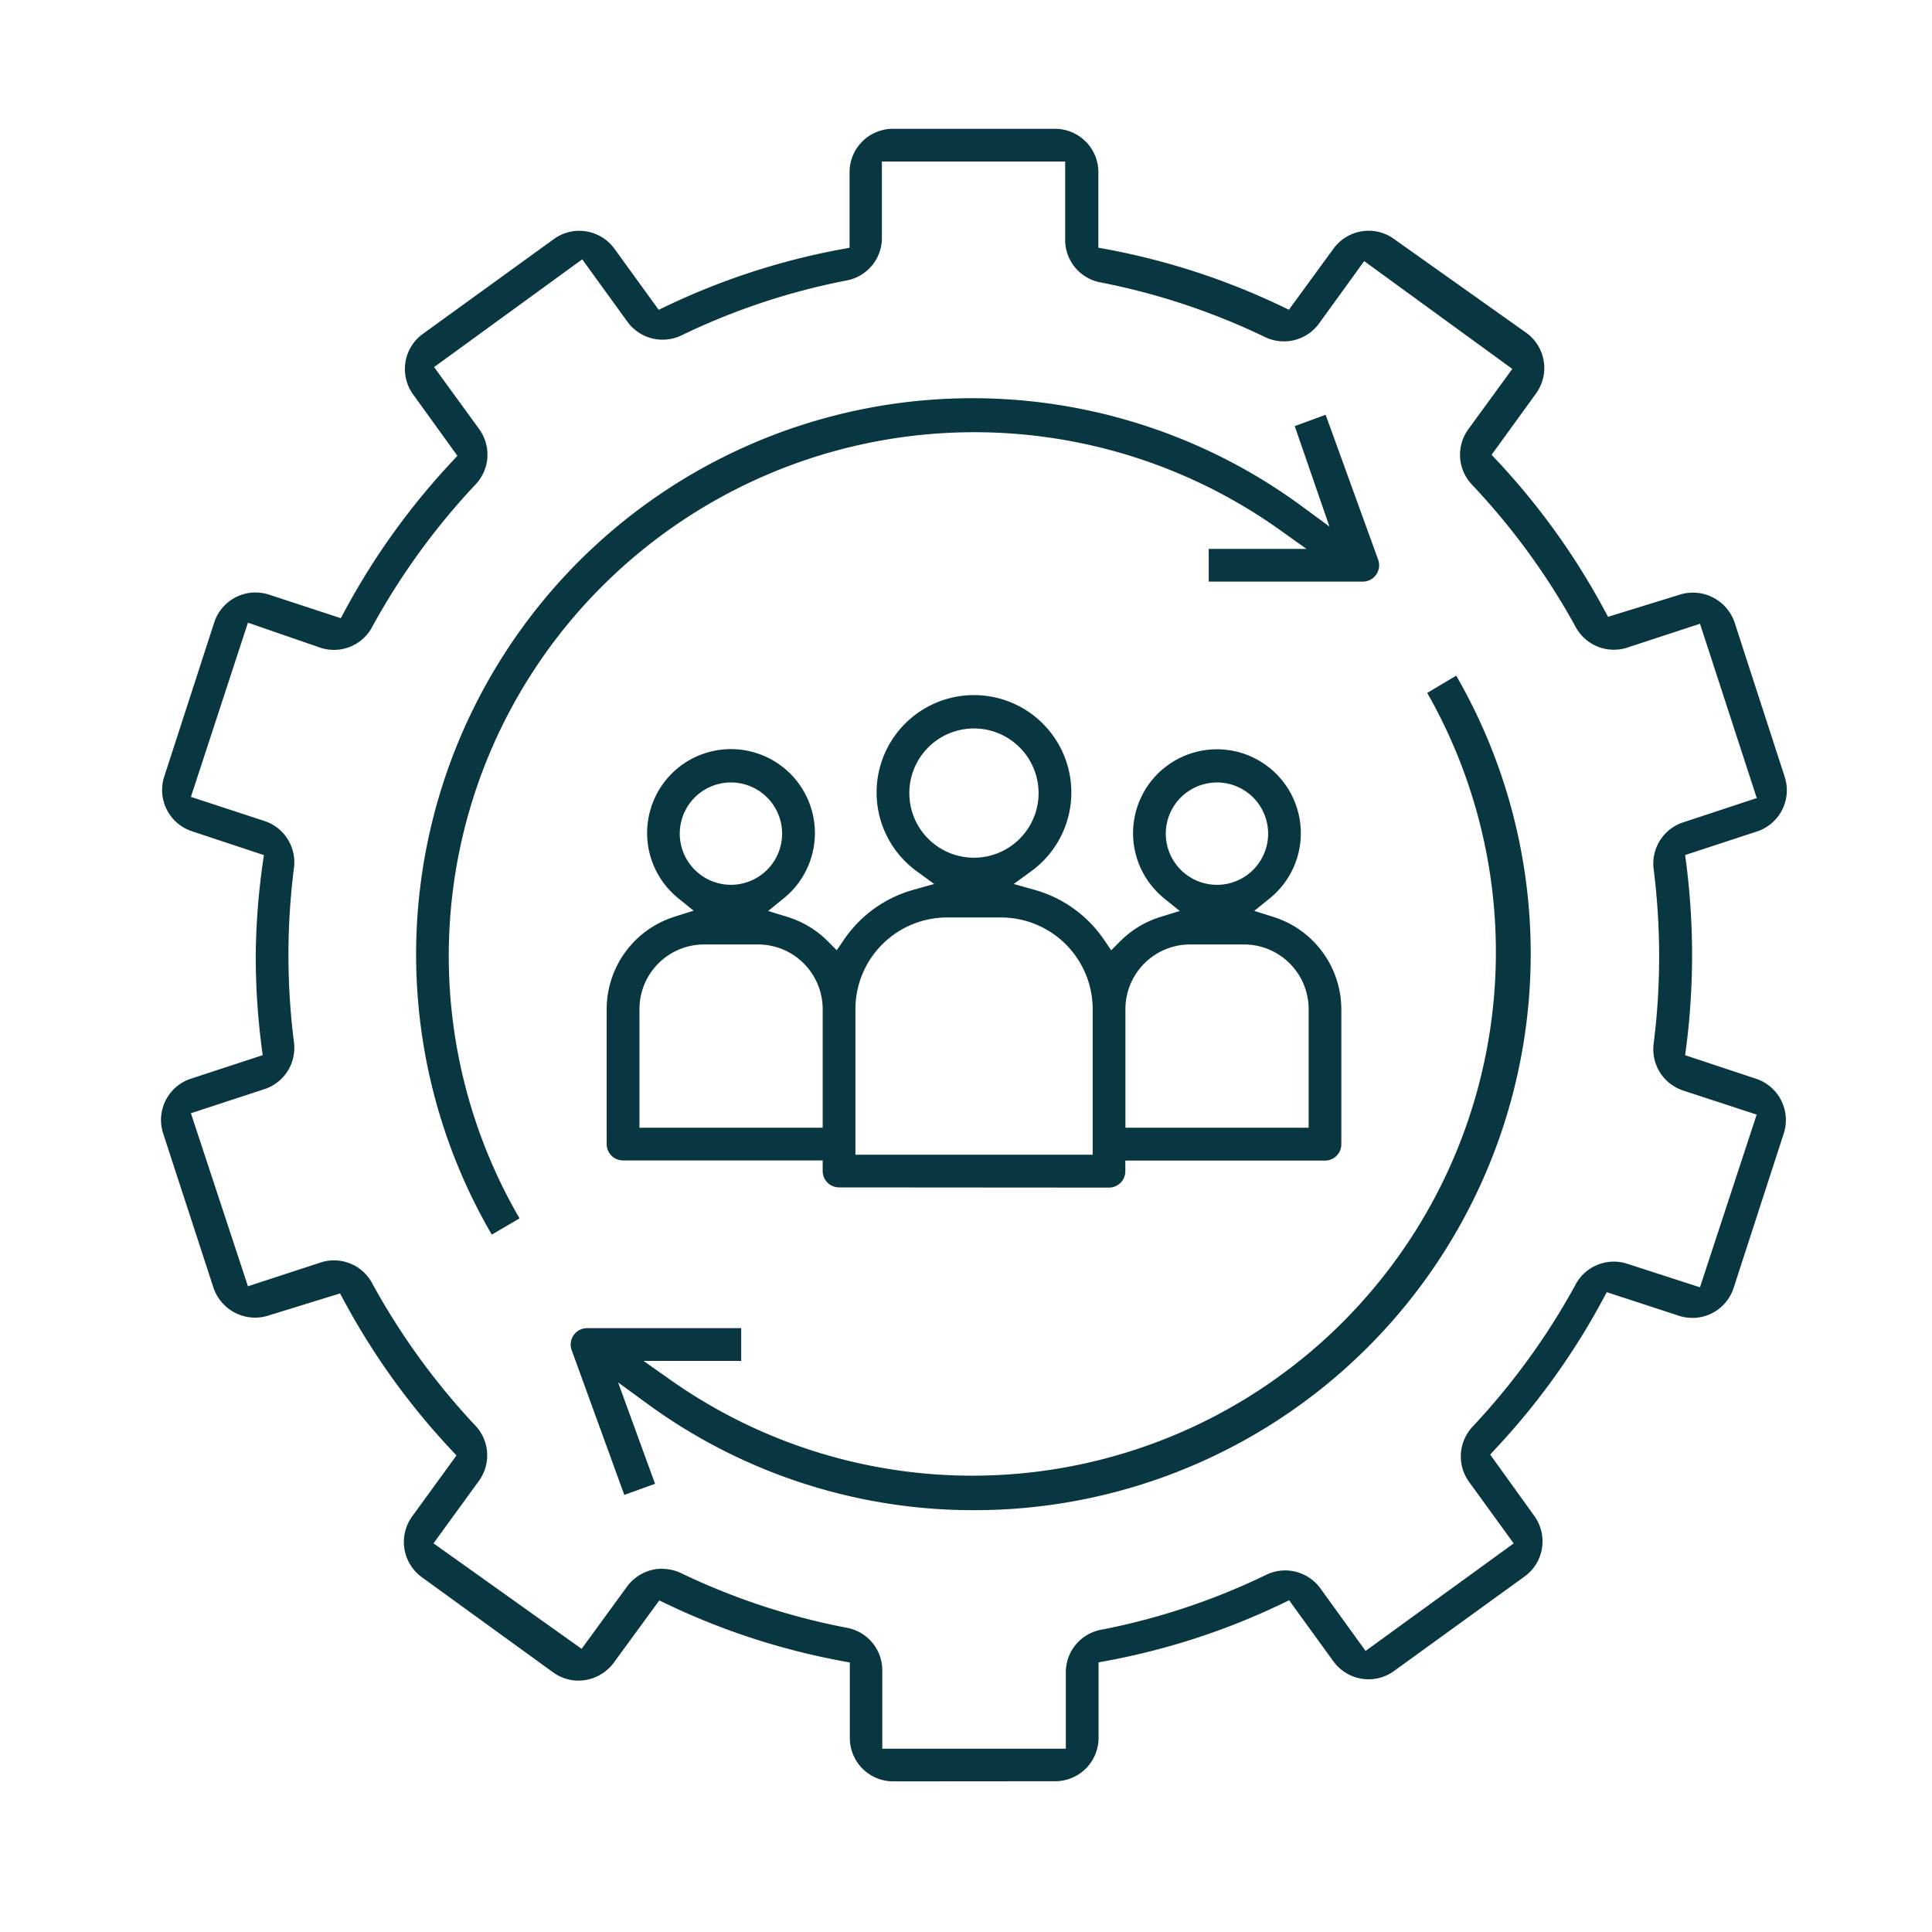 <svg xmlns="http://www.w3.org/2000/svg" xmlns:xlink="http://www.w3.org/1999/xlink" width="60" height="60" viewBox="0 0 60 60">
  <defs>
    <clipPath id="clip-path">
      <rect id="長方形_23876" data-name="長方形 23876" width="60" height="60" transform="translate(257 3064)" fill="#fff" stroke="#707070" stroke-width="1"/>
    </clipPath>
    <clipPath id="clip-path-2">
      <rect id="長方形_23479" data-name="長方形 23479" width="50.498" height="51.323" transform="translate(0 0)" fill="none"/>
    </clipPath>
  </defs>
  <g id="icon_3" transform="translate(-257 -3064)" clip-path="url(#clip-path)">
    <g id="グループ_1516" data-name="グループ 1516" transform="translate(262 3068)">
      <g id="グループ_1516-2" data-name="グループ 1516" clip-path="url(#clip-path-2)">
        <path id="パス_1285" data-name="パス 1285" d="M22.738,51.322a1.348,1.348,0,0,1-1.346-1.346V47.631l-.27-.051a21.866,21.866,0,0,1-5.4-1.759l-.247-.118-1.389,1.9a1.376,1.376,0,0,1-1.116.59,1.336,1.336,0,0,1-.8-.262L8.1,44.981a1.352,1.352,0,0,1-.3-1.887L9.176,41.2,8.989,41a22.051,22.051,0,0,1-3.3-4.593l-.129-.238-2.2.679a1.365,1.365,0,0,1-1.735-.87L.067,31.2a1.348,1.348,0,0,1,.861-1.7l2.23-.731L3.123,28.5a22.129,22.129,0,0,1-.181-2.841,21.9,21.9,0,0,1,.214-2.83l.039-.273-2.232-.74a1.349,1.349,0,0,1-.862-1.7l1.55-4.779A1.347,1.347,0,0,1,2.934,14.4a1.364,1.364,0,0,1,.419.066l2.231.732.131-.243a22.1,22.1,0,0,1,3.305-4.6l.185-.2-1.371-1.9a1.346,1.346,0,0,1,.3-1.887L12.2,3.425a1.339,1.339,0,0,1,.79-.257,1.354,1.354,0,0,1,1.089.553l1.377,1.9.248-.118a21.794,21.794,0,0,1,5.41-1.759l.27-.05V1.346A1.348,1.348,0,0,1,22.734,0h5.031a1.348,1.348,0,0,1,1.346,1.346V3.692l.27.05a21.865,21.865,0,0,1,5.4,1.759l.247.118,1.387-1.9a1.354,1.354,0,0,1,1.089-.553,1.339,1.339,0,0,1,.79.257L42.406,6.34A1.349,1.349,0,0,1,42.7,8.224l-1.377,1.9.187.2a22.015,22.015,0,0,1,3.3,4.593l.129.239,2.2-.68a1.368,1.368,0,0,1,1.735.87l1.551,4.777a1.349,1.349,0,0,1-.862,1.7l-2.23.731.036.271a22.455,22.455,0,0,1,0,5.675l-.036.27,2.228.74a1.351,1.351,0,0,1,.832,1.7l-1.553,4.785a1.346,1.346,0,0,1-1.7.867l-2.24-.732-.131.243a22.033,22.033,0,0,1-3.305,4.6l-.185.2,1.366,1.9a1.347,1.347,0,0,1-.3,1.888L38.285,47.9a1.341,1.341,0,0,1-.783.252,1.355,1.355,0,0,1-1.09-.554l-1.377-1.9-.248.119a21.769,21.769,0,0,1-5.4,1.759l-.27.05v2.346a1.348,1.348,0,0,1-1.346,1.346Zm-7.171-6.6a1.345,1.345,0,0,1,.578.13,21.075,21.075,0,0,0,5.152,1.7A1.342,1.342,0,0,1,22.4,47.9v2.407h5.7V47.964a1.343,1.343,0,0,1,1.109-1.353,20.855,20.855,0,0,0,5.116-1.705,1.34,1.34,0,0,1,.588-.135,1.354,1.354,0,0,1,1.09.553l1.406,1.947,4.6-3.339-1.41-1.944a1.352,1.352,0,0,1,.132-1.68,21.578,21.578,0,0,0,3.185-4.386,1.346,1.346,0,0,1,1.6-.681l2.278.737,1.761-5.363-2.284-.748a1.348,1.348,0,0,1-.915-1.456,21.622,21.622,0,0,0,0-5.416,1.349,1.349,0,0,1,.915-1.456l2.287-.754-1.763-5.414-2.284.749a1.348,1.348,0,0,1-1.591-.675,21.524,21.524,0,0,0-3.207-4.394,1.348,1.348,0,0,1-.115-1.718l1.368-1.876-4.6-3.348L35.958,6.055a1.35,1.35,0,0,1-1.663.417,21.063,21.063,0,0,0-5.107-1.7A1.342,1.342,0,0,1,28.08,3.423V1.016H22.388V3.359a1.342,1.342,0,0,1-1.1,1.352,20.9,20.9,0,0,0-5.115,1.7A1.35,1.35,0,0,1,14.491,6L13.082,4.054,8.481,7.4,9.89,9.339a1.345,1.345,0,0,1-.129,1.714,21.59,21.59,0,0,0-3.188,4.389,1.346,1.346,0,0,1-1.6.681L2.7,15.338.929,20.748l2.284.749a1.348,1.348,0,0,1,.916,1.454,21.583,21.583,0,0,0,0,5.417,1.348,1.348,0,0,1-.915,1.456l-2.285.749L2.7,35.946,4.982,35.2a1.316,1.316,0,0,1,.388-.058,1.342,1.342,0,0,1,1.2.733,21.562,21.562,0,0,0,3.189,4.394,1.347,1.347,0,0,1,.116,1.718L8.463,43.93l4.6,3.276,1.416-1.941a1.353,1.353,0,0,1,1.085-.547" fill="#093741"/>
        <path id="パス_1286" data-name="パス 1286" d="M10.273,34.342A17.276,17.276,0,0,1,35.434,11.725l.853.627L35.209,9.234l.96-.353,1.631,4.5a.518.518,0,0,1,.03.174.509.509,0,0,1-.508.508H32.538V13.046h3.035l-.842-.6a16.354,16.354,0,0,0-20.982,1.712l-.1.1a16.214,16.214,0,0,0-2.514,19.58Z" fill="#093741"/>
        <path id="パス_1287" data-name="パス 1287" d="M25.25,42.9a17.146,17.146,0,0,1-10.178-3.328l-.876-.64,1.147,3.149-.955.345-1.632-4.49a.509.509,0,0,1,.475-.689h4.788v1.017H14.985l.851.6A16.26,16.26,0,0,0,39.324,17.519l.9-.536A17.279,17.279,0,0,1,25.25,42.9" fill="#093741"/>
        <path id="パス_1288" data-name="パス 1288" d="M21.056,32.876a.508.508,0,0,1-.507-.508v-.33h-6.2a.507.507,0,0,1-.508-.508V27.338a3.013,3.013,0,0,1,2.115-2.871l.585-.185-.478-.386a2.758,2.758,0,0,1-.389-.39,2.609,2.609,0,0,1,.389-3.663A2.6,2.6,0,1,1,19.338,23.9l-.483.391.594.182a3.043,3.043,0,0,1,1.256.755l.281.283.226-.33a3.857,3.857,0,0,1,2.146-1.545l.654-.183-.548-.4a3.024,3.024,0,1,1,3.567,0l-.548.4.654.184a3.876,3.876,0,0,1,2.148,1.545l.225.33.282-.283a3.027,3.027,0,0,1,1.253-.755l.594-.182-.483-.39a2.656,2.656,0,0,1-.389-.39,2.605,2.605,0,1,1,3.664.389l-.479.387.587.185a3.015,3.015,0,0,1,2.117,2.873v4.19a.508.508,0,0,1-.508.508h-6.2v.33a.508.508,0,0,1-.508.508Zm3.354-8.383a2.848,2.848,0,0,0-2.844,2.845V31.86h7.368V27.338a2.849,2.849,0,0,0-2.846-2.845Zm7.548.838a2.009,2.009,0,0,0-2.007,2.007v3.684h5.69V27.338a2.009,2.009,0,0,0-2.007-2.007Zm-15.093,0a2.009,2.009,0,0,0-2.006,2.007v3.684h5.69V27.338a2.009,2.009,0,0,0-2.007-2.007Zm15.93-5.03a1.589,1.589,0,1,0,1.588,1.588A1.59,1.59,0,0,0,32.795,20.3M17.7,20.3a1.589,1.589,0,1,0,1.589,1.588A1.59,1.59,0,0,0,17.7,20.3m7.547-1.677a2.007,2.007,0,1,0,2.007,2.007,2.008,2.008,0,0,0-2.007-2.007" fill="#093741"/>
      </g>
    </g>
  </g>
</svg>
